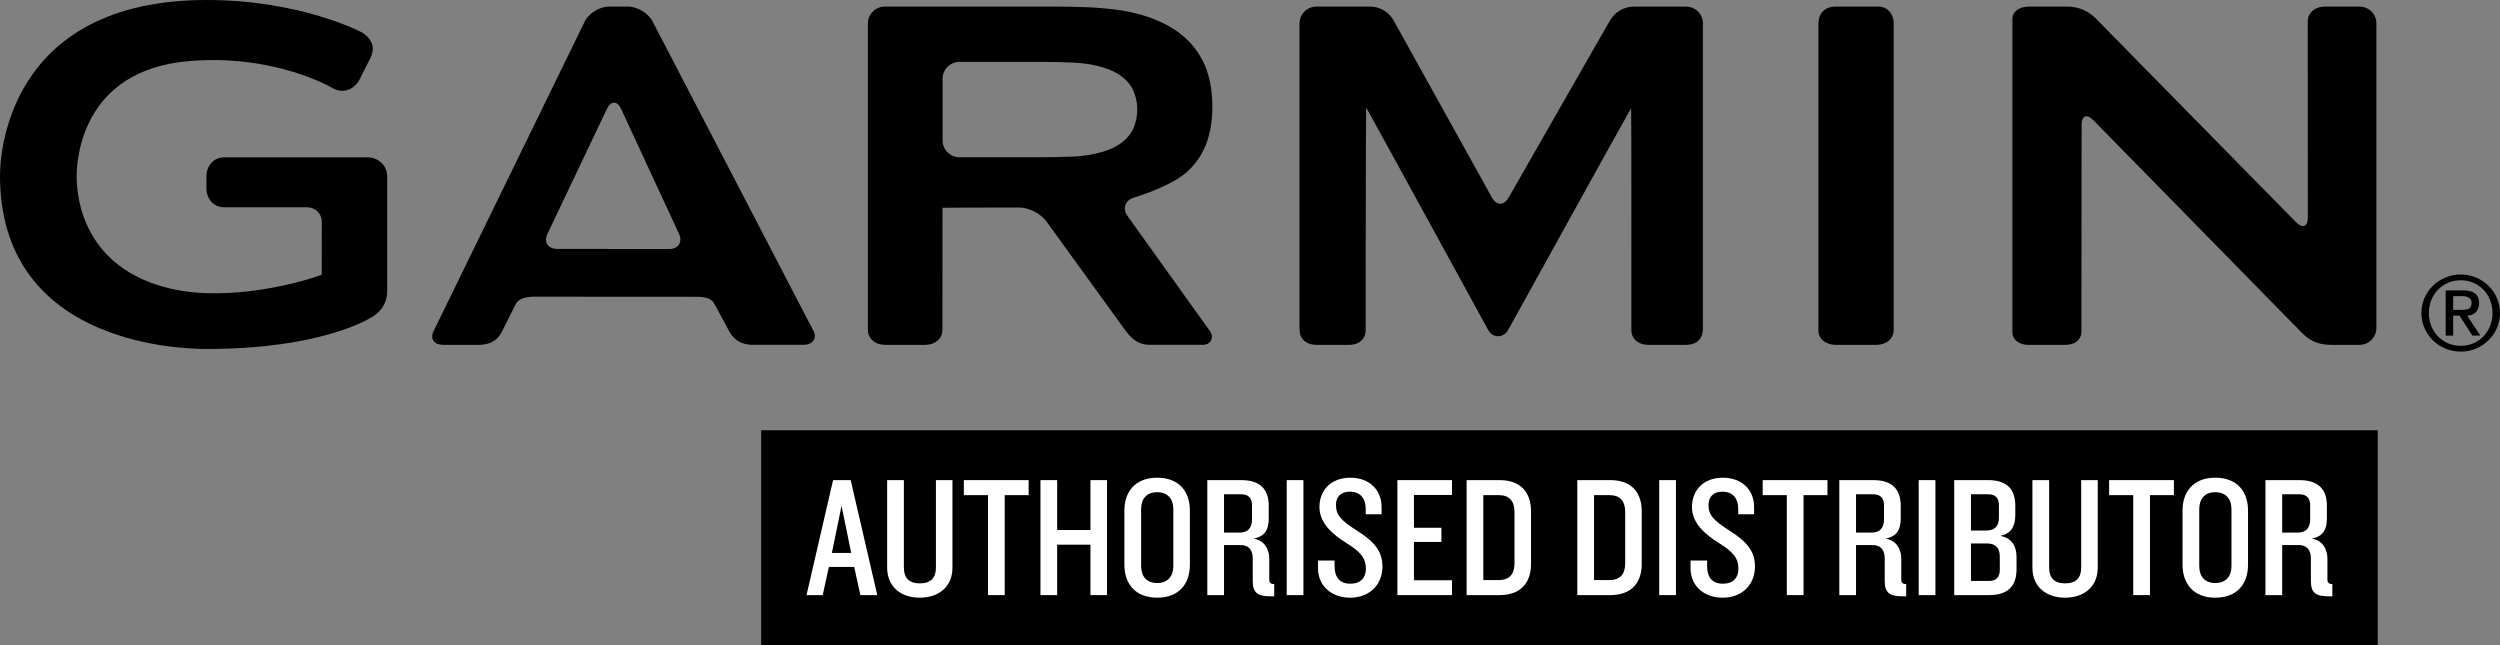 <?xml version="1.0" encoding="UTF-8"?> <svg xmlns="http://www.w3.org/2000/svg" width="124" height="32" viewBox="0 0 124 32" fill="none"><rect x="0" y="0" width="124" height="32" fill="#808080" stroke="none"/><g clip-path="url(#clip0_2425_1650)"><path d="M32.369 1.065C32.163 0.658 31.614 0.326 31.15 0.326H30.206C29.742 0.326 29.2 0.662 29 1.072L21.515 16.407C21.307 16.813 21.534 17.104 21.998 17.104H23.728C24.41 17.104 24.723 16.799 24.908 16.426C25.093 16.053 25.506 15.242 25.585 15.076C25.691 14.852 26.02 14.715 26.484 14.715L34.536 14.72C35 14.72 35.298 14.807 35.435 15.076C35.525 15.251 35.937 15.98 36.139 16.379C36.343 16.777 36.685 17.103 37.351 17.103H39.86C40.324 17.103 40.527 16.758 40.36 16.437C40.192 16.115 32.369 1.065 32.369 1.065ZM27.641 12.347C27.178 12.347 26.959 12.008 27.154 11.597L30.103 5.4C30.299 4.987 30.617 4.99 30.808 5.403L33.679 11.599C33.871 12.012 33.649 12.351 33.185 12.351L27.641 12.347ZM90.194 1.184C90.194 1.332 90.194 16.1 90.194 16.398C90.194 16.817 90.574 17.104 91.038 17.104H93.083C93.547 17.104 93.926 16.813 93.926 16.358V1.153C93.926 0.698 93.626 0.326 93.163 0.326H91.038C90.574 0.326 90.194 0.606 90.194 1.184ZM55.925 10.713C55.658 10.341 55.805 9.929 56.249 9.8C56.249 9.8 58.016 9.28 58.862 8.537C59.708 7.791 60.133 6.714 60.133 5.31C60.133 4.392 59.969 3.62 59.644 2.993C59.318 2.366 58.851 1.854 58.243 1.461C57.635 1.067 56.908 0.778 56.06 0.597C55.212 0.417 54.068 0.364 54.068 0.364C53.604 0.343 52.846 0.326 52.383 0.326H43.89C43.427 0.326 43.048 0.697 43.048 1.153V16.358C43.048 16.813 43.427 17.104 43.89 17.104H45.9C46.364 17.104 46.743 16.813 46.743 16.358C46.743 16.358 46.745 10.31 46.748 10.31C46.752 10.31 46.754 10.307 46.754 10.303C46.754 10.297 50.564 10.293 50.564 10.293C51.027 10.293 51.626 10.597 51.894 10.97L55.849 16.431C56.216 16.915 56.566 17.103 57.029 17.103H59.656C60.12 17.103 60.193 16.675 60.032 16.451C59.873 16.23 55.925 10.713 55.925 10.713ZM54.326 7.625C53.806 7.743 53.22 7.766 53.22 7.766C52.757 7.786 51.998 7.802 51.535 7.802H47.598C47.134 7.802 46.754 7.43 46.754 6.975V3.894C46.754 3.439 47.134 3.067 47.598 3.067H51.535C51.998 3.067 52.757 3.083 53.22 3.103C53.22 3.103 53.805 3.125 54.326 3.243C54.847 3.361 55.259 3.525 55.561 3.738C55.865 3.951 56.081 4.202 56.212 4.49C56.341 4.778 56.407 5.091 56.407 5.434C56.407 5.774 56.341 6.09 56.212 6.377C56.081 6.665 55.865 6.916 55.561 7.129C55.259 7.342 54.847 7.509 54.326 7.625ZM115.302 0.326C114.838 0.326 114.464 0.626 114.464 1.064C114.464 1.274 114.468 10.79 114.468 10.79C114.468 11.246 114.205 11.35 113.883 11.022L103.955 0.92C103.633 0.593 103.161 0.326 102.526 0.326H100.659C100.071 0.326 99.814 0.633 99.814 0.945C99.814 1.255 99.814 16.186 99.814 16.498C99.814 16.808 100.116 17.104 100.58 17.104H102.45C102.913 17.104 103.238 16.857 103.238 16.438C103.238 16.227 103.247 6.192 103.247 6.192C103.247 5.737 103.509 5.633 103.831 5.962L114.183 16.518C114.512 16.841 114.911 17.104 115.621 17.104H117.026C117.491 17.104 117.869 16.732 117.869 16.277V1.153C117.869 0.698 117.491 0.326 117.026 0.326H115.302ZM74.823 9.809C74.598 10.207 74.228 10.205 74.005 9.807L69.152 1.065C68.946 0.659 68.523 0.326 67.933 0.326H65.301C64.837 0.326 64.457 0.697 64.457 1.153V16.339C64.457 16.793 64.762 17.104 65.301 17.104H66.937C67.401 17.104 67.736 16.817 67.736 16.378C67.736 16.168 67.743 5.333 67.761 5.333C67.778 5.333 73.818 16.375 73.818 16.375C74.037 16.776 74.573 16.777 74.797 16.378C74.797 16.378 80.886 5.365 80.904 5.365C80.922 5.365 80.916 16.062 80.916 16.378C80.916 16.817 81.274 17.104 81.738 17.104H83.622C84.087 17.104 84.465 16.877 84.465 16.276V1.153C84.465 0.698 84.087 0.326 83.622 0.326H81.099C80.455 0.326 80.068 0.648 79.838 1.044L74.823 9.809Z" fill="black"></path><path d="M0 8.7C0 16.893 8.543 17.309 10.256 17.309C15.925 17.309 18.321 15.806 18.42 15.741C18.775 15.544 19.206 15.148 19.206 14.404V8.749C19.206 8.228 18.774 7.804 18.242 7.804H11.121C10.588 7.804 10.239 8.228 10.239 8.749V9.335C10.239 9.857 10.588 10.282 11.121 10.282H15.241C15.638 10.282 15.961 10.599 15.961 10.989C15.961 10.989 15.957 13.467 15.957 13.624C15.143 13.95 11.437 15.013 8.458 14.316C4.137 13.302 3.801 9.806 3.801 8.758C3.801 7.88 4.069 3.476 9.375 3.03C13.67 2.67 16.499 4.371 16.527 4.388C17.032 4.645 17.555 4.462 17.836 3.937C17.837 3.933 18.372 2.872 18.372 2.872C18.594 2.436 18.519 1.983 17.976 1.621C17.94 1.601 14.929 0 10.257 0C0.288 0 0 7.81 0 8.7Z" fill="black"></path><path d="M122.051 13.614C123.126 13.614 124.001 14.472 124.001 15.527C124.001 16.582 123.126 17.441 122.051 17.441C120.976 17.441 120.1 16.582 120.1 15.527C120.1 14.472 120.976 13.614 122.051 13.614ZM122.057 17.154C122.953 17.154 123.629 16.444 123.629 15.527C123.629 14.61 122.953 13.9 122.057 13.9C121.149 13.9 120.472 14.61 120.472 15.527C120.472 16.444 121.149 17.154 122.057 17.154ZM121.305 14.403H122.181C122.704 14.403 122.964 14.61 122.964 15.034C122.964 15.395 122.731 15.654 122.375 15.654L123.024 16.646H122.629L121.991 15.654H121.678V16.646H121.305V14.403ZM121.678 15.368H122.122C122.407 15.368 122.591 15.31 122.591 15.018C122.591 14.763 122.359 14.689 122.122 14.689H121.678V15.368Z" fill="black"></path><path d="M117.935 21.34H37.752V32H117.935V21.34Z" fill="black"></path><path d="M42.675 29.517L42.369 28.121H41.112L40.806 29.517H40.003L41.321 23.814H42.194L43.513 29.517H42.675ZM41.74 25.09L41.26 27.427H42.221L41.74 25.09Z" fill="white"></path><path d="M45.618 29.645C44.675 29.645 44.003 29.097 44.003 28.155V23.814H44.832V28.155C44.832 28.661 45.086 28.935 45.627 28.935C46.168 28.935 46.422 28.661 46.422 28.155V23.814H47.242V28.155C47.242 29.098 46.57 29.645 45.618 29.645Z" fill="white"></path><path d="M49.833 24.559V29.517H49.003V24.559H47.807V23.814H51.02V24.559H49.833Z" fill="white"></path><path d="M54.087 29.517V27.016H52.436V29.517H51.607V23.814H52.436V26.289H54.087V23.814H54.907V29.517L54.087 29.517Z" fill="white"></path><path d="M57.394 29.645C56.303 29.645 55.77 28.943 55.77 28.01V25.321C55.77 24.396 56.303 23.694 57.394 23.694C58.494 23.694 59.018 24.396 59.018 25.321V28.01C59.018 28.943 58.494 29.645 57.394 29.645ZM58.197 25.252C58.197 24.764 57.935 24.413 57.394 24.413C56.853 24.413 56.599 24.764 56.599 25.252V28.078C56.599 28.567 56.853 28.918 57.394 28.918C57.935 28.918 58.197 28.567 58.197 28.078V25.252Z" fill="white"></path><path d="M63.017 29.577C62.363 29.577 62.136 29.397 62.136 28.806V27.693C62.136 27.299 61.952 27.034 61.533 27.034H60.712V29.517H59.883V23.814H61.568C62.511 23.814 62.93 24.276 62.93 25.09V25.715C62.93 26.272 62.738 26.605 62.179 26.717C62.729 26.803 62.956 27.256 62.956 27.71V28.747C62.956 28.901 63.026 28.969 63.201 28.969V29.577L63.017 29.577ZM62.1 25.073C62.1 24.747 61.961 24.516 61.568 24.516H60.712V26.417H61.48C61.882 26.417 62.1 26.195 62.1 25.766V25.073Z" fill="white"></path><path d="M63.821 29.517V23.814H64.65V29.517L63.821 29.517Z" fill="white"></path><path d="M66.971 29.646C66.011 29.646 65.374 29.029 65.374 28.198V27.804H66.195V28.07C66.195 28.652 66.465 28.952 66.981 28.952C67.487 28.952 67.749 28.652 67.749 28.215C67.749 27.71 67.522 27.393 66.788 26.939C66.134 26.528 65.444 25.972 65.444 25.149C65.444 24.336 65.994 23.694 66.98 23.694C67.923 23.694 68.526 24.302 68.526 25.141V25.509H67.74V25.244C67.74 24.764 67.504 24.387 66.954 24.387C66.5 24.387 66.264 24.653 66.264 25.038C66.264 25.543 66.5 25.809 67.338 26.34C68.185 26.88 68.569 27.359 68.569 28.096C68.569 29.038 67.888 29.646 66.971 29.646Z" fill="white"></path><path d="M69.311 29.517V23.814H72.018V24.55H70.132V26.177H71.494V26.88H70.132V28.781H72.018V29.517L69.311 29.517Z" fill="white"></path><path d="M74.385 29.517H72.744V23.814H74.385C75.468 23.814 75.939 24.473 75.939 25.355V27.976C75.939 28.858 75.468 29.517 74.385 29.517ZM75.119 25.398C75.119 24.858 74.874 24.558 74.333 24.558H73.573V28.772H74.333C74.874 28.772 75.119 28.472 75.119 27.941V25.398Z" fill="white"></path><path d="M79.876 29.517H78.235V23.814H79.876C80.959 23.814 81.43 24.473 81.43 25.355V27.976C81.43 28.858 80.959 29.517 79.876 29.517ZM80.609 25.398C80.609 24.858 80.365 24.558 79.824 24.558H79.064V28.772H79.824C80.365 28.772 80.609 28.472 80.609 27.941V25.398Z" fill="white"></path><path d="M82.298 29.517V23.814H83.127V29.517L82.298 29.517Z" fill="white"></path><path d="M85.449 29.646C84.488 29.646 83.851 29.029 83.851 28.198V27.804H84.672V28.07C84.672 28.652 84.942 28.952 85.458 28.952C85.964 28.952 86.226 28.652 86.226 28.215C86.226 27.71 85.999 27.393 85.265 26.939C84.611 26.528 83.921 25.972 83.921 25.149C83.921 24.336 84.471 23.694 85.457 23.694C86.4 23.694 87.003 24.302 87.003 25.141V25.509H86.217V25.244C86.217 24.764 85.981 24.387 85.431 24.387C84.977 24.387 84.742 24.653 84.742 25.038C84.742 25.543 84.977 25.809 85.816 26.34C86.662 26.88 87.046 27.359 87.046 28.096C87.046 29.038 86.365 29.646 85.449 29.646Z" fill="white"></path><path d="M89.455 24.559V29.517H88.626V24.559H87.43V23.814H90.642V24.559H89.455Z" fill="white"></path><path d="M94.364 29.577C93.709 29.577 93.482 29.397 93.482 28.806V27.693C93.482 27.299 93.299 27.034 92.88 27.034H92.059V29.517H91.23V23.814H92.915C93.858 23.814 94.276 24.276 94.276 25.09V25.715C94.276 26.272 94.084 26.605 93.526 26.717C94.076 26.803 94.303 27.256 94.303 27.71V28.747C94.303 28.901 94.373 28.969 94.547 28.969V29.577L94.364 29.577ZM93.447 25.073C93.447 24.747 93.307 24.516 92.914 24.516H92.059V26.417H92.827C93.228 26.417 93.447 26.195 93.447 25.766L93.447 25.073Z" fill="white"></path><path d="M95.167 29.517V23.814H95.997V29.517L95.167 29.517Z" fill="white"></path><path d="M98.658 29.517H96.929V23.814H98.614C99.558 23.814 99.959 24.276 99.959 25.09V25.552C99.959 26.143 99.715 26.477 99.217 26.58C99.784 26.691 100.02 27.077 100.02 27.633V28.241C100.02 29.054 99.601 29.517 98.658 29.517ZM99.147 25.073C99.147 24.747 99.016 24.516 98.623 24.516H97.759V26.314H98.527C98.937 26.314 99.147 26.091 99.147 25.672L99.147 25.073ZM99.19 27.599C99.19 27.179 98.972 26.956 98.571 26.956H97.759V28.815H98.658C99.051 28.815 99.19 28.583 99.19 28.267V27.599Z" fill="white"></path><path d="M102.424 29.645C101.481 29.645 100.808 29.097 100.808 28.155V23.814H101.638V28.155C101.638 28.661 101.891 28.935 102.432 28.935C102.974 28.935 103.227 28.661 103.227 28.155V23.814H104.048V28.155C104.048 29.098 103.375 29.645 102.424 29.645Z" fill="white"></path><path d="M106.638 24.559V29.517H105.809V24.559H104.612V23.814H107.825V24.559H106.638Z" fill="white"></path><path d="M109.878 29.645C108.786 29.645 108.254 28.943 108.254 28.01V25.321C108.254 24.396 108.786 23.694 109.878 23.694C110.978 23.694 111.502 24.396 111.502 25.321V28.01C111.502 28.943 110.978 29.645 109.878 29.645ZM110.681 25.252C110.681 24.764 110.419 24.413 109.878 24.413C109.336 24.413 109.083 24.764 109.083 25.252V28.078C109.083 28.567 109.336 28.918 109.878 28.918C110.419 28.918 110.681 28.567 110.681 28.078V25.252Z" fill="white"></path><path d="M115.501 29.577C114.846 29.577 114.62 29.397 114.62 28.806V27.693C114.62 27.299 114.436 27.034 114.017 27.034H113.196V29.517H112.366V23.814H114.052C114.995 23.814 115.414 24.276 115.414 25.09V25.715C115.414 26.272 115.222 26.605 114.663 26.717C115.213 26.803 115.44 27.256 115.44 27.71V28.747C115.44 28.901 115.51 28.969 115.685 28.969V29.577L115.501 29.577ZM114.585 25.073C114.585 24.747 114.445 24.516 114.052 24.516H113.196V26.417H113.965C114.366 26.417 114.585 26.195 114.585 25.766V25.073Z" fill="white"></path></g><defs><clipPath id="clip0_2425_1650"><rect width="124" height="32" fill="white"></rect></clipPath></defs></svg> 